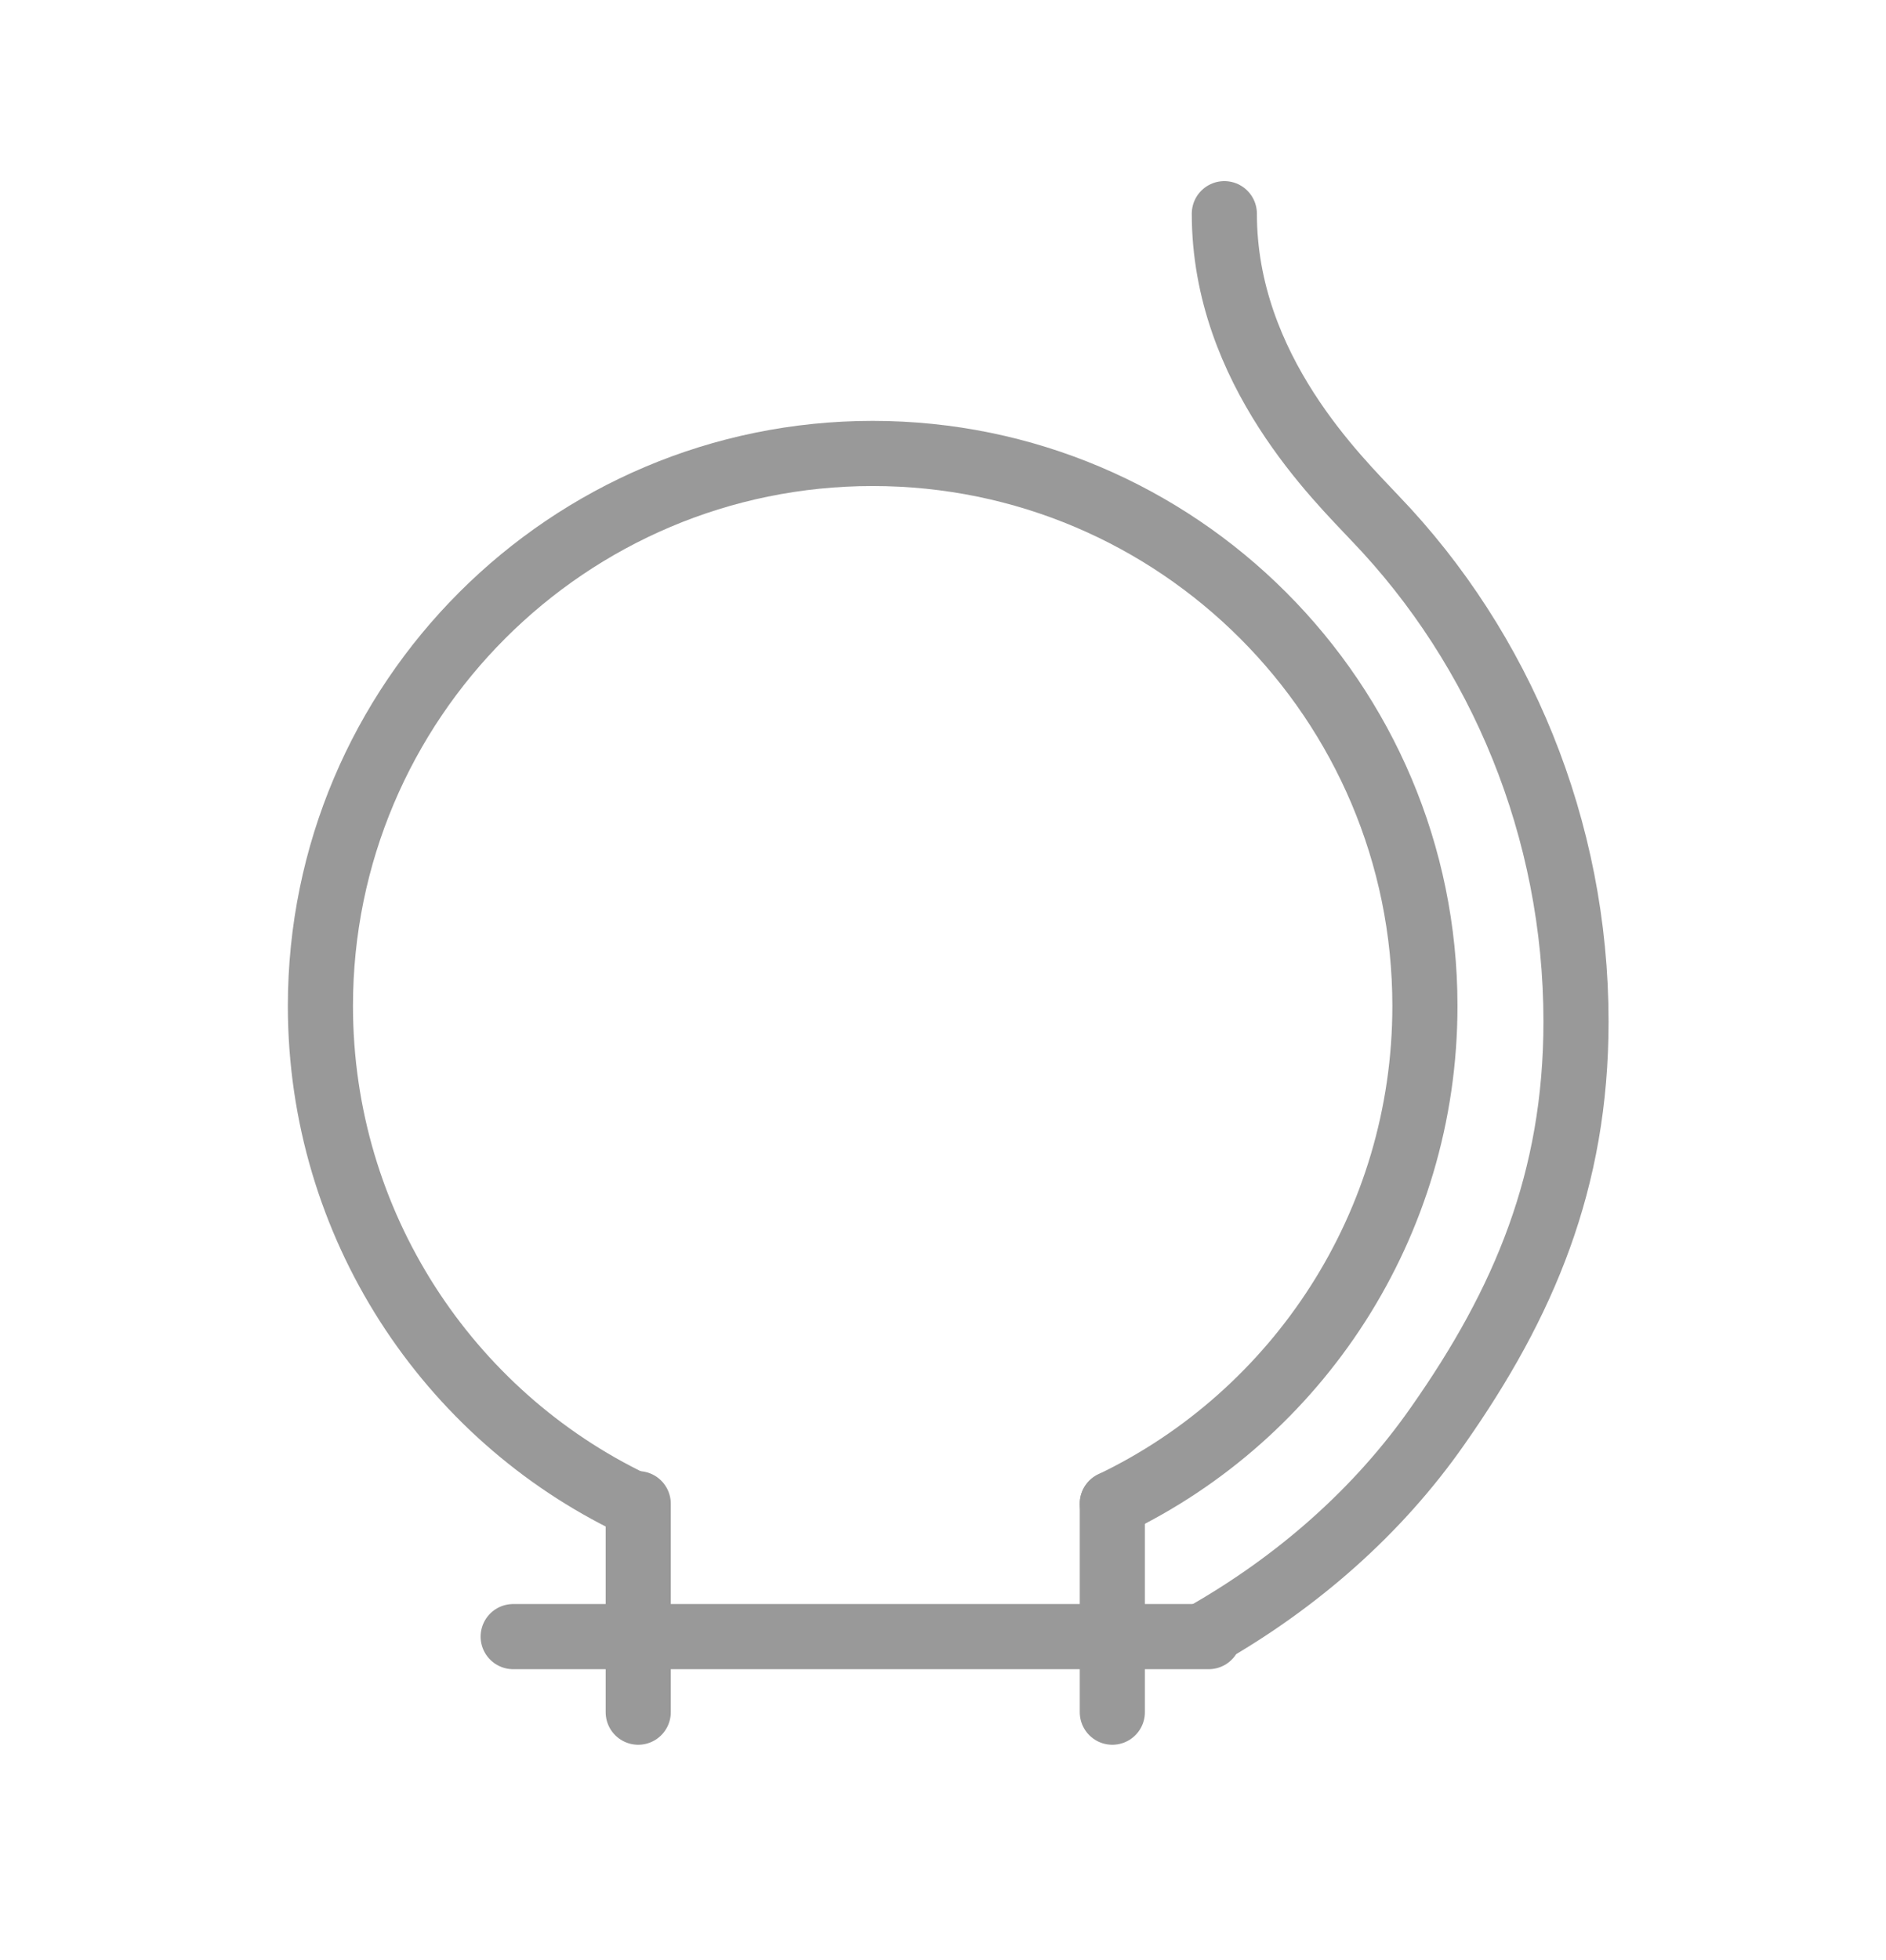 <?xml version="1.0" encoding="utf-8"?>
<!-- Generator: Adobe Illustrator 21.1.0, SVG Export Plug-In . SVG Version: 6.00 Build 0)  -->
<svg version="1.1" id="Layer_1" xmlns="http://www.w3.org/2000/svg" xmlns:xlink="http://www.w3.org/1999/xlink" x="0px" y="0px"
	 viewBox="0 0 72.4 75.2" style="enable-background:new 0 0 72.4 75.2;" xml:space="preserve">
<style type="text/css">
	.st0{fill:none;stroke:#999999;stroke-width:2.5;stroke-linecap:round;stroke-linejoin:round;stroke-miterlimit:10;}
</style>
<g>
	<path class="st0" d="M42.7,57.7c7.1-3.4,12-10.7,12-19.1c0-11.7-9.5-21.2-21.2-21.2c-11.7,0-21.2,9.5-21.2,21.2
		c0,8.4,4.9,15.7,12,19.1"/>
</g>
<line class="st0" x1="24.5" y1="57.7" x2="24.5" y2="65.7"/>
<line class="st0" x1="42.7" y1="57.7" x2="42.7" y2="65.7"/>
<path class="st0" d="M47,8.2c0,6,4.4,10.2,5.8,11.7c4.8,5,7.7,11.9,7.7,19.3c0,6.1-2,10.8-5.3,15.5c-2.3,3.3-5.4,6-8.9,8"/>
<line class="st0" x1="19.7" y1="62.8" x2="46.4" y2="62.8"/>
</svg>
